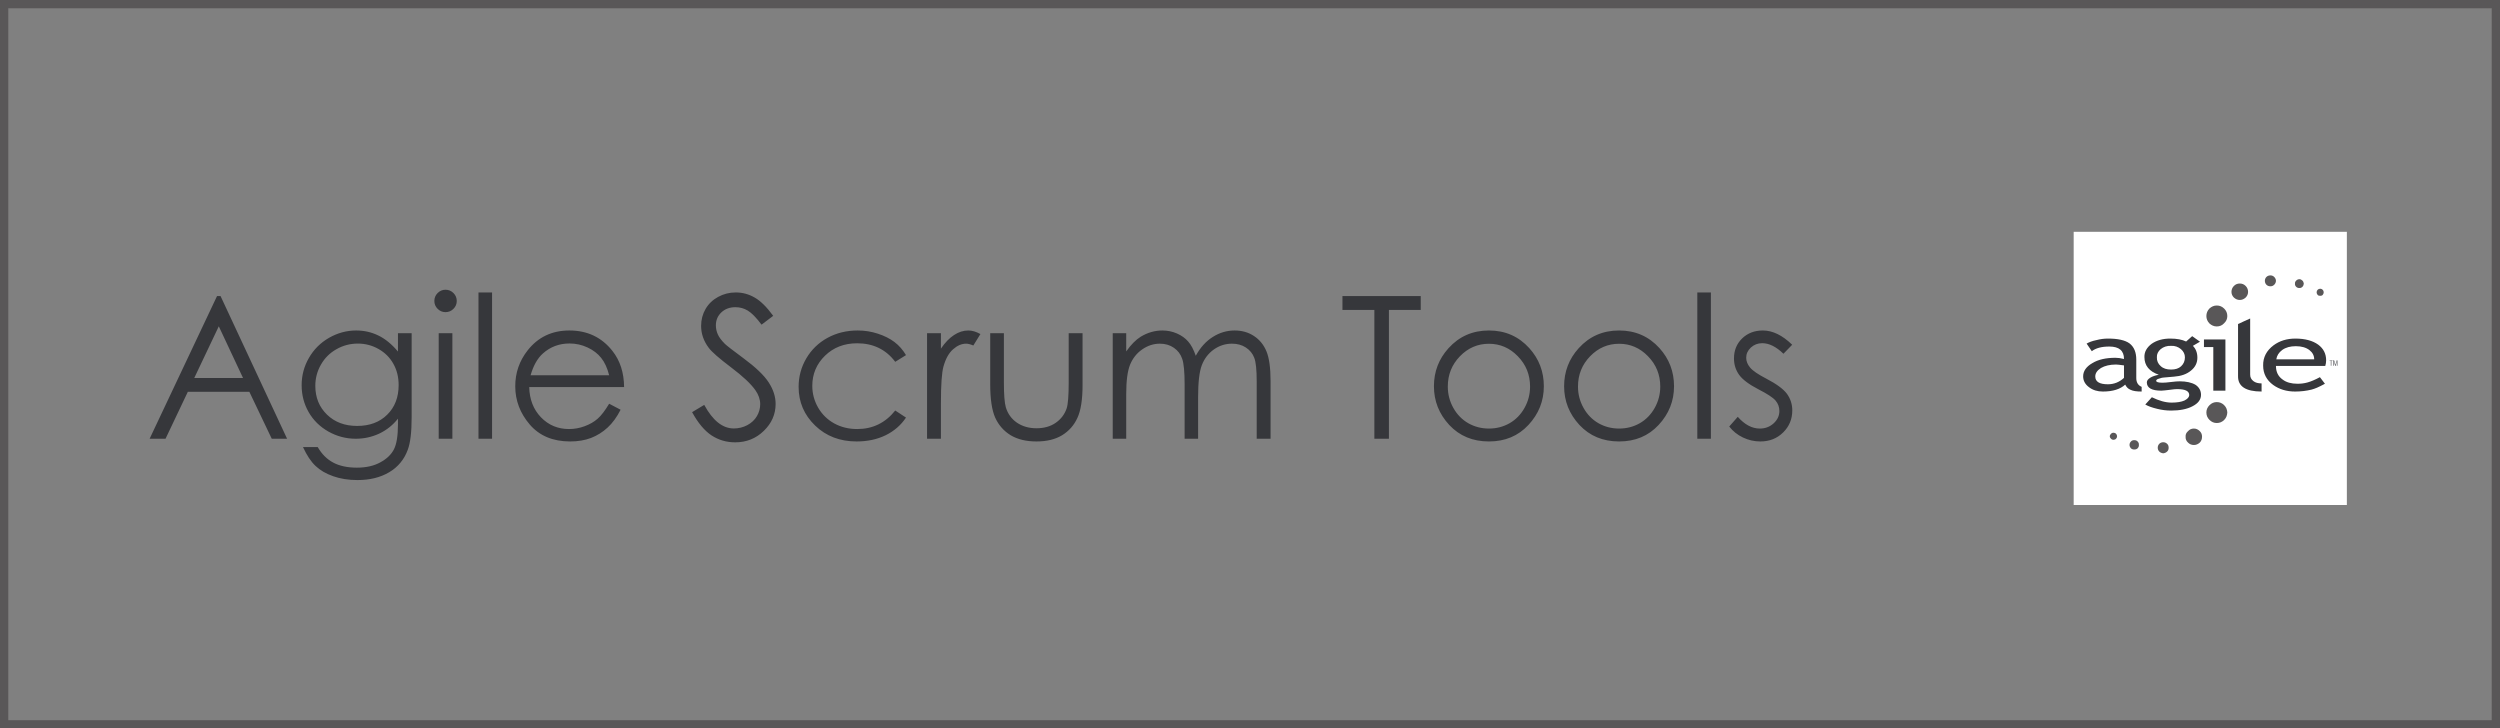 <?xml version="1.0" encoding="UTF-8"?> <svg xmlns="http://www.w3.org/2000/svg" width="302" height="88" viewBox="0 0 302 88" fill="none"><rect x="0" y="0" width="302" height="88" fill="#808080" stroke="none"/> <g clip-path="url(#clip0)"> <path d="M26.641 35.762L34.68 53H32.828L30.121 47.328H22.691L19.996 53H18.074L26.219 35.762H26.641ZM26.43 39.418L23.465 45.664H29.359L26.43 39.418ZM48.074 40.25H49.727V50.41C49.727 52.199 49.57 53.508 49.258 54.336C48.828 55.508 48.082 56.41 47.02 57.043C45.957 57.676 44.68 57.992 43.188 57.992C42.094 57.992 41.109 57.836 40.234 57.523C39.367 57.219 38.66 56.805 38.113 56.281C37.566 55.766 37.062 55.008 36.602 54.008H38.383C38.867 54.852 39.492 55.477 40.258 55.883C41.023 56.289 41.973 56.492 43.105 56.492C44.223 56.492 45.164 56.281 45.93 55.859C46.703 55.445 47.254 54.922 47.582 54.289C47.91 53.656 48.074 52.637 48.074 51.23V50.574C47.457 51.355 46.703 51.957 45.812 52.379C44.922 52.793 43.977 53 42.977 53C41.805 53 40.703 52.711 39.672 52.133C38.641 51.547 37.844 50.762 37.281 49.777C36.719 48.793 36.438 47.711 36.438 46.531C36.438 45.352 36.73 44.254 37.316 43.238C37.902 42.215 38.711 41.406 39.742 40.812C40.781 40.219 41.875 39.922 43.023 39.922C43.977 39.922 44.863 40.121 45.684 40.52C46.512 40.91 47.309 41.559 48.074 42.465V40.25ZM43.234 41.504C42.305 41.504 41.441 41.73 40.645 42.184C39.848 42.629 39.223 43.25 38.77 44.047C38.316 44.836 38.09 45.691 38.09 46.613C38.09 48.012 38.559 49.168 39.496 50.082C40.434 50.996 41.648 51.453 43.141 51.453C44.648 51.453 45.859 51 46.773 50.094C47.695 49.188 48.156 47.996 48.156 46.52C48.156 45.559 47.945 44.703 47.523 43.953C47.102 43.195 46.504 42.598 45.73 42.16C44.957 41.723 44.125 41.504 43.234 41.504ZM53.816 35C54.191 35 54.512 35.133 54.777 35.398C55.043 35.664 55.176 35.984 55.176 36.359C55.176 36.727 55.043 37.043 54.777 37.309C54.512 37.574 54.191 37.707 53.816 37.707C53.449 37.707 53.133 37.574 52.867 37.309C52.602 37.043 52.469 36.727 52.469 36.359C52.469 35.984 52.602 35.664 52.867 35.398C53.133 35.133 53.449 35 53.816 35ZM52.996 40.25H54.648V53H52.996V40.25ZM57.801 35.328H59.441V53H57.801V35.328ZM73.586 48.77L74.969 49.496C74.516 50.387 73.992 51.105 73.398 51.652C72.805 52.199 72.137 52.617 71.394 52.906C70.652 53.188 69.812 53.328 68.875 53.328C66.797 53.328 65.172 52.648 64 51.289C62.828 49.922 62.242 48.379 62.242 46.66C62.242 45.043 62.738 43.602 63.73 42.336C64.988 40.727 66.672 39.922 68.781 39.922C70.953 39.922 72.688 40.746 73.984 42.395C74.906 43.559 75.375 45.012 75.391 46.754H63.93C63.961 48.238 64.434 49.457 65.348 50.41C66.262 51.355 67.391 51.828 68.734 51.828C69.383 51.828 70.012 51.715 70.621 51.488C71.238 51.262 71.762 50.961 72.191 50.586C72.621 50.211 73.086 49.605 73.586 48.77ZM73.586 45.336C73.367 44.461 73.047 43.762 72.625 43.238C72.211 42.715 71.66 42.293 70.973 41.973C70.285 41.652 69.562 41.492 68.805 41.492C67.555 41.492 66.481 41.895 65.582 42.699C64.926 43.285 64.43 44.164 64.094 45.336H73.586ZM83.606 49.789L85.07 48.91C86.102 50.809 87.293 51.758 88.644 51.758C89.223 51.758 89.766 51.625 90.273 51.359C90.781 51.086 91.168 50.723 91.434 50.27C91.699 49.816 91.832 49.336 91.832 48.828C91.832 48.25 91.637 47.684 91.246 47.129C90.707 46.363 89.723 45.441 88.293 44.363C86.856 43.277 85.961 42.492 85.609 42.008C85 41.195 84.695 40.316 84.695 39.371C84.695 38.621 84.875 37.938 85.234 37.32C85.594 36.703 86.098 36.219 86.746 35.867C87.402 35.508 88.113 35.328 88.879 35.328C89.691 35.328 90.449 35.531 91.152 35.938C91.863 36.336 92.613 37.074 93.402 38.152L91.996 39.219C91.348 38.359 90.793 37.793 90.332 37.52C89.879 37.246 89.383 37.109 88.844 37.109C88.148 37.109 87.578 37.32 87.133 37.742C86.695 38.164 86.477 38.684 86.477 39.301C86.477 39.676 86.555 40.039 86.711 40.391C86.867 40.742 87.152 41.125 87.566 41.539C87.793 41.758 88.535 42.332 89.793 43.262C91.285 44.363 92.309 45.344 92.863 46.203C93.418 47.062 93.695 47.926 93.695 48.793C93.695 50.043 93.219 51.129 92.266 52.051C91.32 52.973 90.168 53.434 88.809 53.434C87.762 53.434 86.812 53.156 85.961 52.602C85.109 52.039 84.324 51.102 83.606 49.789ZM109.445 42.898L108.145 43.707C107.02 42.215 105.484 41.469 103.539 41.469C101.984 41.469 100.691 41.969 99.66 42.969C98.637 43.969 98.125 45.184 98.125 46.613C98.125 47.543 98.359 48.418 98.828 49.238C99.305 50.059 99.953 50.695 100.773 51.148C101.602 51.602 102.527 51.828 103.551 51.828C105.426 51.828 106.957 51.082 108.145 49.59L109.445 50.445C108.836 51.359 108.016 52.07 106.984 52.578C105.961 53.078 104.793 53.328 103.48 53.328C101.465 53.328 99.793 52.688 98.465 51.406C97.137 50.125 96.473 48.566 96.473 46.73C96.473 45.496 96.781 44.352 97.398 43.297C98.023 42.234 98.879 41.406 99.965 40.812C101.051 40.219 102.266 39.922 103.609 39.922C104.453 39.922 105.266 40.051 106.047 40.309C106.836 40.566 107.504 40.902 108.051 41.316C108.598 41.73 109.062 42.258 109.445 42.898ZM111.988 40.25H113.664V42.113C114.164 41.379 114.691 40.832 115.246 40.473C115.801 40.105 116.379 39.922 116.98 39.922C117.434 39.922 117.918 40.066 118.434 40.355L117.578 41.738C117.234 41.59 116.945 41.516 116.711 41.516C116.164 41.516 115.637 41.742 115.129 42.195C114.621 42.641 114.234 43.336 113.969 44.281C113.766 45.008 113.664 46.477 113.664 48.688V53H111.988V40.25ZM119.617 40.25H121.27V46.203C121.27 47.656 121.348 48.656 121.504 49.203C121.738 49.984 122.184 50.602 122.84 51.055C123.504 51.508 124.293 51.734 125.207 51.734C126.121 51.734 126.895 51.516 127.527 51.078C128.168 50.633 128.609 50.051 128.852 49.332C129.016 48.84 129.098 47.797 129.098 46.203V40.25H130.773V46.508C130.773 48.266 130.566 49.59 130.152 50.48C129.746 51.371 129.129 52.07 128.301 52.578C127.48 53.078 126.449 53.328 125.207 53.328C123.965 53.328 122.926 53.078 122.09 52.578C121.262 52.07 120.641 51.367 120.227 50.469C119.82 49.562 119.617 48.203 119.617 46.391V40.25ZM134.418 40.25H136.047V42.453C136.617 41.641 137.203 41.047 137.805 40.672C138.633 40.172 139.504 39.922 140.418 39.922C141.035 39.922 141.621 40.043 142.176 40.285C142.73 40.527 143.184 40.852 143.535 41.258C143.887 41.656 144.191 42.23 144.449 42.98C144.996 41.98 145.68 41.223 146.5 40.707C147.32 40.184 148.203 39.922 149.148 39.922C150.031 39.922 150.809 40.145 151.48 40.59C152.16 41.035 152.664 41.656 152.992 42.453C153.32 43.25 153.484 44.445 153.484 46.039V53H151.809V46.039C151.809 44.672 151.711 43.734 151.516 43.227C151.32 42.711 150.984 42.297 150.508 41.984C150.039 41.672 149.477 41.516 148.82 41.516C148.023 41.516 147.293 41.75 146.629 42.219C145.973 42.688 145.492 43.312 145.188 44.094C144.883 44.875 144.73 46.18 144.73 48.008V53H143.102V46.473C143.102 44.934 143.004 43.891 142.809 43.344C142.621 42.789 142.289 42.348 141.812 42.02C141.336 41.684 140.77 41.516 140.113 41.516C139.355 41.516 138.645 41.746 137.98 42.207C137.324 42.66 136.836 43.273 136.516 44.047C136.203 44.82 136.047 46.004 136.047 47.598V53H134.418V40.25ZM162.168 37.438V35.762H171.625V37.438H167.781V53H166.023V37.438H162.168ZM179.863 39.922C181.824 39.922 183.449 40.633 184.738 42.055C185.91 43.352 186.496 44.887 186.496 46.66C186.496 48.441 185.875 50 184.633 51.336C183.398 52.664 181.809 53.328 179.863 53.328C177.91 53.328 176.312 52.664 175.07 51.336C173.836 50 173.219 48.441 173.219 46.66C173.219 44.895 173.805 43.363 174.977 42.066C176.266 40.637 177.895 39.922 179.863 39.922ZM179.863 41.527C178.504 41.527 177.336 42.031 176.359 43.039C175.383 44.047 174.895 45.266 174.895 46.695C174.895 47.617 175.117 48.477 175.562 49.273C176.008 50.07 176.609 50.688 177.367 51.125C178.125 51.555 178.957 51.77 179.863 51.77C180.77 51.77 181.602 51.555 182.359 51.125C183.117 50.688 183.719 50.07 184.164 49.273C184.609 48.477 184.832 47.617 184.832 46.695C184.832 45.266 184.34 44.047 183.355 43.039C182.379 42.031 181.215 41.527 179.863 41.527ZM195.59 39.922C197.551 39.922 199.176 40.633 200.465 42.055C201.637 43.352 202.223 44.887 202.223 46.66C202.223 48.441 201.602 50 200.359 51.336C199.125 52.664 197.535 53.328 195.59 53.328C193.637 53.328 192.039 52.664 190.797 51.336C189.562 50 188.945 48.441 188.945 46.66C188.945 44.895 189.531 43.363 190.703 42.066C191.992 40.637 193.621 39.922 195.59 39.922ZM195.59 41.527C194.23 41.527 193.062 42.031 192.086 43.039C191.109 44.047 190.621 45.266 190.621 46.695C190.621 47.617 190.844 48.477 191.289 49.273C191.734 50.07 192.336 50.688 193.094 51.125C193.852 51.555 194.684 51.77 195.59 51.77C196.496 51.77 197.328 51.555 198.086 51.125C198.844 50.688 199.445 50.07 199.891 49.273C200.336 48.477 200.559 47.617 200.559 46.695C200.559 45.266 200.066 44.047 199.082 43.039C198.105 42.031 196.941 41.527 195.59 41.527ZM205.035 35.328H206.676V53H205.035V35.328ZM216.496 41.645L215.441 42.734C214.566 41.883 213.711 41.457 212.875 41.457C212.344 41.457 211.887 41.633 211.504 41.984C211.129 42.336 210.941 42.746 210.941 43.215C210.941 43.629 211.098 44.023 211.41 44.398C211.723 44.781 212.379 45.23 213.379 45.746C214.598 46.379 215.426 46.988 215.863 47.574C216.293 48.168 216.508 48.836 216.508 49.578C216.508 50.625 216.141 51.512 215.406 52.238C214.672 52.965 213.754 53.328 212.652 53.328C211.918 53.328 211.215 53.168 210.543 52.848C209.879 52.527 209.328 52.086 208.891 51.523L209.922 50.352C210.758 51.297 211.645 51.77 212.582 51.77C213.238 51.77 213.797 51.559 214.258 51.137C214.719 50.715 214.949 50.219 214.949 49.648C214.949 49.18 214.797 48.762 214.492 48.395C214.188 48.035 213.5 47.582 212.43 47.035C211.281 46.441 210.5 45.855 210.086 45.277C209.672 44.699 209.465 44.039 209.465 43.297C209.465 42.328 209.793 41.523 210.449 40.883C211.113 40.242 211.949 39.922 212.957 39.922C214.129 39.922 215.309 40.496 216.496 41.645Z" fill="#36373B"></path> <g clip-path="url(#clip1)"> <path fill-rule="evenodd" clip-rule="evenodd" d="M250.5 28H283.5V61H250.5V28Z" fill="white"></path> <path fill-rule="evenodd" clip-rule="evenodd" d="M278.133 34.647C278.237 34.543 278.279 34.417 278.3 34.271C278.279 34.125 278.238 33.999 278.133 33.895C278.029 33.79 277.903 33.727 277.778 33.727C277.61 33.727 277.485 33.79 277.381 33.895C277.276 33.999 277.213 34.125 277.234 34.271C277.213 34.417 277.276 34.543 277.381 34.647C277.485 34.752 277.61 34.794 277.778 34.794C277.903 34.794 278.029 34.752 278.133 34.647ZM280.579 35.003C280.541 34.964 280.496 34.932 280.445 34.911C280.395 34.889 280.341 34.878 280.287 34.877C280.161 34.877 280.056 34.919 279.973 35.003C279.889 35.086 279.848 35.191 279.848 35.316C279.848 35.421 279.889 35.526 279.973 35.63C280.056 35.714 280.161 35.735 280.287 35.735C280.391 35.735 280.496 35.714 280.579 35.63C280.663 35.526 280.704 35.421 280.704 35.316C280.705 35.191 280.663 35.086 280.579 35.003ZM268.683 48.948C268.432 48.697 268.139 48.572 267.784 48.572C267.45 48.572 267.157 48.697 266.906 48.948C266.655 49.199 266.53 49.491 266.53 49.826C266.53 50.181 266.655 50.474 266.906 50.725C267.157 50.976 267.45 51.101 267.784 51.101C268.139 51.101 268.432 50.976 268.683 50.725C268.934 50.474 269.038 50.181 269.059 49.826C269.038 49.491 268.934 49.199 268.683 48.948ZM265.024 51.77C264.732 51.77 264.501 51.875 264.313 52.084C264.104 52.272 264 52.481 264.021 52.753C264 53.025 264.104 53.276 264.313 53.464C264.501 53.652 264.731 53.756 265.024 53.756C265.296 53.756 265.526 53.652 265.735 53.464C265.923 53.275 266.007 53.025 266.007 52.753C266.007 52.481 265.923 52.272 265.735 52.084C265.526 51.875 265.296 51.77 265.024 51.77ZM255.01 52.398C254.926 52.481 254.863 52.586 254.863 52.711C254.863 52.816 254.926 52.92 255.01 53.004C255.093 53.088 255.177 53.129 255.302 53.129C255.407 53.129 255.532 53.088 255.616 53.004C255.7 52.92 255.742 52.816 255.742 52.711C255.742 52.586 255.7 52.481 255.616 52.398C255.533 52.314 255.407 52.272 255.302 52.272C255.177 52.272 255.093 52.314 255.01 52.398ZM258.229 53.338C258.125 53.213 257.978 53.171 257.811 53.171C257.665 53.171 257.519 53.213 257.414 53.338C257.308 53.444 257.248 53.586 257.247 53.736C257.247 53.903 257.309 54.028 257.414 54.154C257.519 54.258 257.665 54.3 257.811 54.3C257.978 54.3 258.125 54.258 258.229 54.154C258.334 54.028 258.397 53.903 258.376 53.736C258.397 53.589 258.334 53.443 258.229 53.338ZM260.843 54.551C260.968 54.676 261.135 54.739 261.324 54.76C261.491 54.739 261.658 54.677 261.784 54.551C261.93 54.425 261.972 54.258 261.972 54.091C261.972 53.903 261.93 53.736 261.784 53.61C261.723 53.55 261.651 53.502 261.573 53.47C261.494 53.438 261.409 53.421 261.324 53.422C261.136 53.422 260.968 53.485 260.843 53.61C260.717 53.736 260.655 53.903 260.655 54.091C260.654 54.176 260.671 54.261 260.703 54.34C260.735 54.419 260.783 54.49 260.843 54.551ZM274.725 33.456C274.6 33.33 274.453 33.268 274.265 33.268C274.077 33.268 273.91 33.33 273.784 33.456C273.724 33.516 273.677 33.588 273.644 33.667C273.612 33.746 273.595 33.83 273.596 33.916C273.596 34.104 273.659 34.271 273.784 34.397C273.91 34.522 274.077 34.585 274.265 34.585C274.453 34.585 274.6 34.522 274.725 34.397C274.851 34.271 274.934 34.104 274.934 33.916C274.934 33.748 274.851 33.581 274.725 33.456ZM271.276 34.543C271.067 34.334 270.837 34.25 270.565 34.25C270.293 34.25 270.063 34.334 269.854 34.543C269.76 34.636 269.687 34.747 269.636 34.869C269.586 34.991 269.561 35.122 269.561 35.254C269.561 35.525 269.666 35.755 269.854 35.944C270.063 36.132 270.293 36.236 270.565 36.236C270.837 36.236 271.067 36.132 271.276 35.944C271.464 35.755 271.568 35.526 271.568 35.254C271.568 34.982 271.464 34.731 271.276 34.543ZM268.683 37.282C268.432 37.031 268.139 36.905 267.784 36.905C267.45 36.905 267.157 37.031 266.885 37.282C266.655 37.532 266.53 37.825 266.53 38.181C266.53 38.515 266.655 38.808 266.885 39.059C267.157 39.309 267.45 39.435 267.784 39.435C268.139 39.435 268.432 39.309 268.662 39.059C268.934 38.808 269.059 38.515 269.059 38.181C269.059 37.825 268.934 37.532 268.683 37.282Z" fill="#595758"></path> <path fill-rule="evenodd" clip-rule="evenodd" d="M271.82 38.475C271.318 38.684 270.837 38.935 270.356 39.144V45.437C270.335 46.67 271.276 47.297 273.199 47.297V46.315C272.782 46.315 272.468 46.231 272.217 46.043C271.945 45.834 271.82 45.583 271.82 45.248V38.475ZM277.277 40.9C276.252 40.9 275.374 41.172 274.642 41.715C273.806 42.343 273.367 43.158 273.388 44.161C273.388 45.144 273.806 45.918 274.601 46.503C275.332 47.026 276.21 47.298 277.255 47.298C277.966 47.298 278.615 47.214 279.221 47.068C279.681 46.942 280.036 46.796 280.852 46.357L280.245 45.562C279.074 46.19 278.385 46.357 277.527 46.357C276.796 46.357 276.189 46.19 275.75 45.855C275.207 45.479 274.935 44.935 274.935 44.203H280.893C280.956 43.994 280.998 43.764 280.998 43.534C280.998 42.74 280.684 42.113 280.036 41.632C279.367 41.151 278.447 40.9 277.277 40.9ZM275.688 42.28C276.127 41.966 276.67 41.82 277.339 41.82C278.029 41.82 278.594 41.987 278.991 42.301C279.367 42.593 279.555 42.97 279.555 43.409H274.977C275.04 42.97 275.27 42.593 275.688 42.28ZM252.063 41.506L252.69 42.426C253.171 42.05 253.882 41.862 254.801 41.862C255.993 41.862 256.579 42.364 256.579 43.367C256.181 43.262 255.847 43.221 255.533 43.221C254.404 43.221 253.464 43.43 252.753 43.869C252.021 44.287 251.645 44.831 251.645 45.458C251.645 45.981 251.875 46.42 252.355 46.775C252.815 47.13 253.38 47.298 254.028 47.298C255.241 47.298 256.14 47.005 256.725 46.461C256.871 46.754 257.06 46.963 257.373 47.089C257.666 47.235 258.105 47.298 258.711 47.298V46.733C258.272 46.545 258.063 46.19 258.063 45.667V43.451C258.063 42.552 257.791 41.903 257.248 41.485C256.704 41.088 255.826 40.9 254.634 40.9C254.174 40.9 253.714 40.963 253.233 41.088C252.732 41.192 252.355 41.339 252.063 41.506ZM255.617 44.036C255.784 44.036 256.119 44.078 256.578 44.141V45.646C256.014 46.168 255.366 46.42 254.634 46.42C253.61 46.42 253.108 46.106 253.108 45.479C253.108 45.081 253.338 44.747 253.798 44.454C254.258 44.182 254.885 44.036 255.617 44.036ZM259.924 41.527C259.338 41.966 259.025 42.51 259.046 43.137C259.046 44.161 259.631 44.872 260.781 45.269C260.363 45.353 260.028 45.458 259.756 45.625C259.485 45.792 259.338 45.98 259.338 46.189C259.338 46.858 259.924 47.193 261.094 47.193C261.345 47.172 261.68 47.151 262.119 47.089C262.537 47.026 262.83 47.005 262.997 47.005C263.98 47.005 264.461 47.235 264.461 47.736C264.44 47.987 264.252 48.197 263.875 48.385C263.499 48.552 262.976 48.635 262.328 48.635C261.596 48.635 260.802 48.406 259.945 47.987L259.15 48.865C259.506 49.075 259.986 49.242 260.593 49.388C261.14 49.526 261.701 49.596 262.265 49.597C263.311 49.597 264.189 49.43 264.858 49.075C265.548 48.719 265.882 48.259 265.882 47.695C265.882 47.193 265.652 46.775 265.213 46.482C264.753 46.21 264.105 46.064 263.311 46.064C263.081 46.064 262.725 46.085 262.244 46.148C261.784 46.21 261.45 46.231 261.22 46.231C260.718 46.231 260.467 46.148 260.467 46.001C260.467 45.876 260.593 45.792 260.844 45.729C261.074 45.646 261.262 45.604 261.408 45.604L262.621 45.499C263.457 45.437 264.147 45.207 264.67 44.768C265.192 44.35 265.443 43.827 265.443 43.2C265.443 42.614 265.255 42.133 264.9 41.778L265.757 41.276L264.816 40.607L264.084 41.255C263.603 41.025 262.976 40.9 262.161 40.9C261.283 40.9 260.53 41.109 259.924 41.527ZM261.011 42.175C261.345 41.903 261.764 41.757 262.265 41.778C262.746 41.757 263.123 41.903 263.457 42.175C263.771 42.447 263.938 42.782 263.938 43.158C263.938 43.597 263.792 43.952 263.478 44.245C263.185 44.517 262.788 44.642 262.265 44.642C261.742 44.642 261.324 44.517 261.011 44.224C260.697 43.953 260.53 43.576 260.551 43.158C260.53 42.781 260.697 42.447 261.011 42.175ZM268.83 41.004H266.238V41.924H267.367V47.193H268.83V41.004ZM281.563 43.576V44.182H281.625V43.576H281.772V43.534H281.416V43.576H281.563ZM281.918 44.182H281.855V43.534H281.96L282.106 44.099L282.274 43.534H282.357V44.182H282.294V43.576L282.148 44.182H282.085L281.918 43.576V44.182Z" fill="#36373B"></path> </g> </g> <path d="M0 0V-1H-1V0H0ZM302 0H303V-1H302V0ZM302 88V89H303V88H302ZM0 88H-1V89H0V88ZM0 1H302V-1H0V1ZM301 0V88H303V0H301ZM302 87H0V89H302V87ZM1 88V0H-1V88H1Z" fill="#595758"></path> <defs> <clipPath id="clip0"> <rect width="266" height="34" fill="white" transform="translate(17.5 27)"></rect> </clipPath> <clipPath id="clip1"> <rect width="33" height="33" fill="white" transform="translate(250.5 28)"></rect> </clipPath> </defs> </svg> 